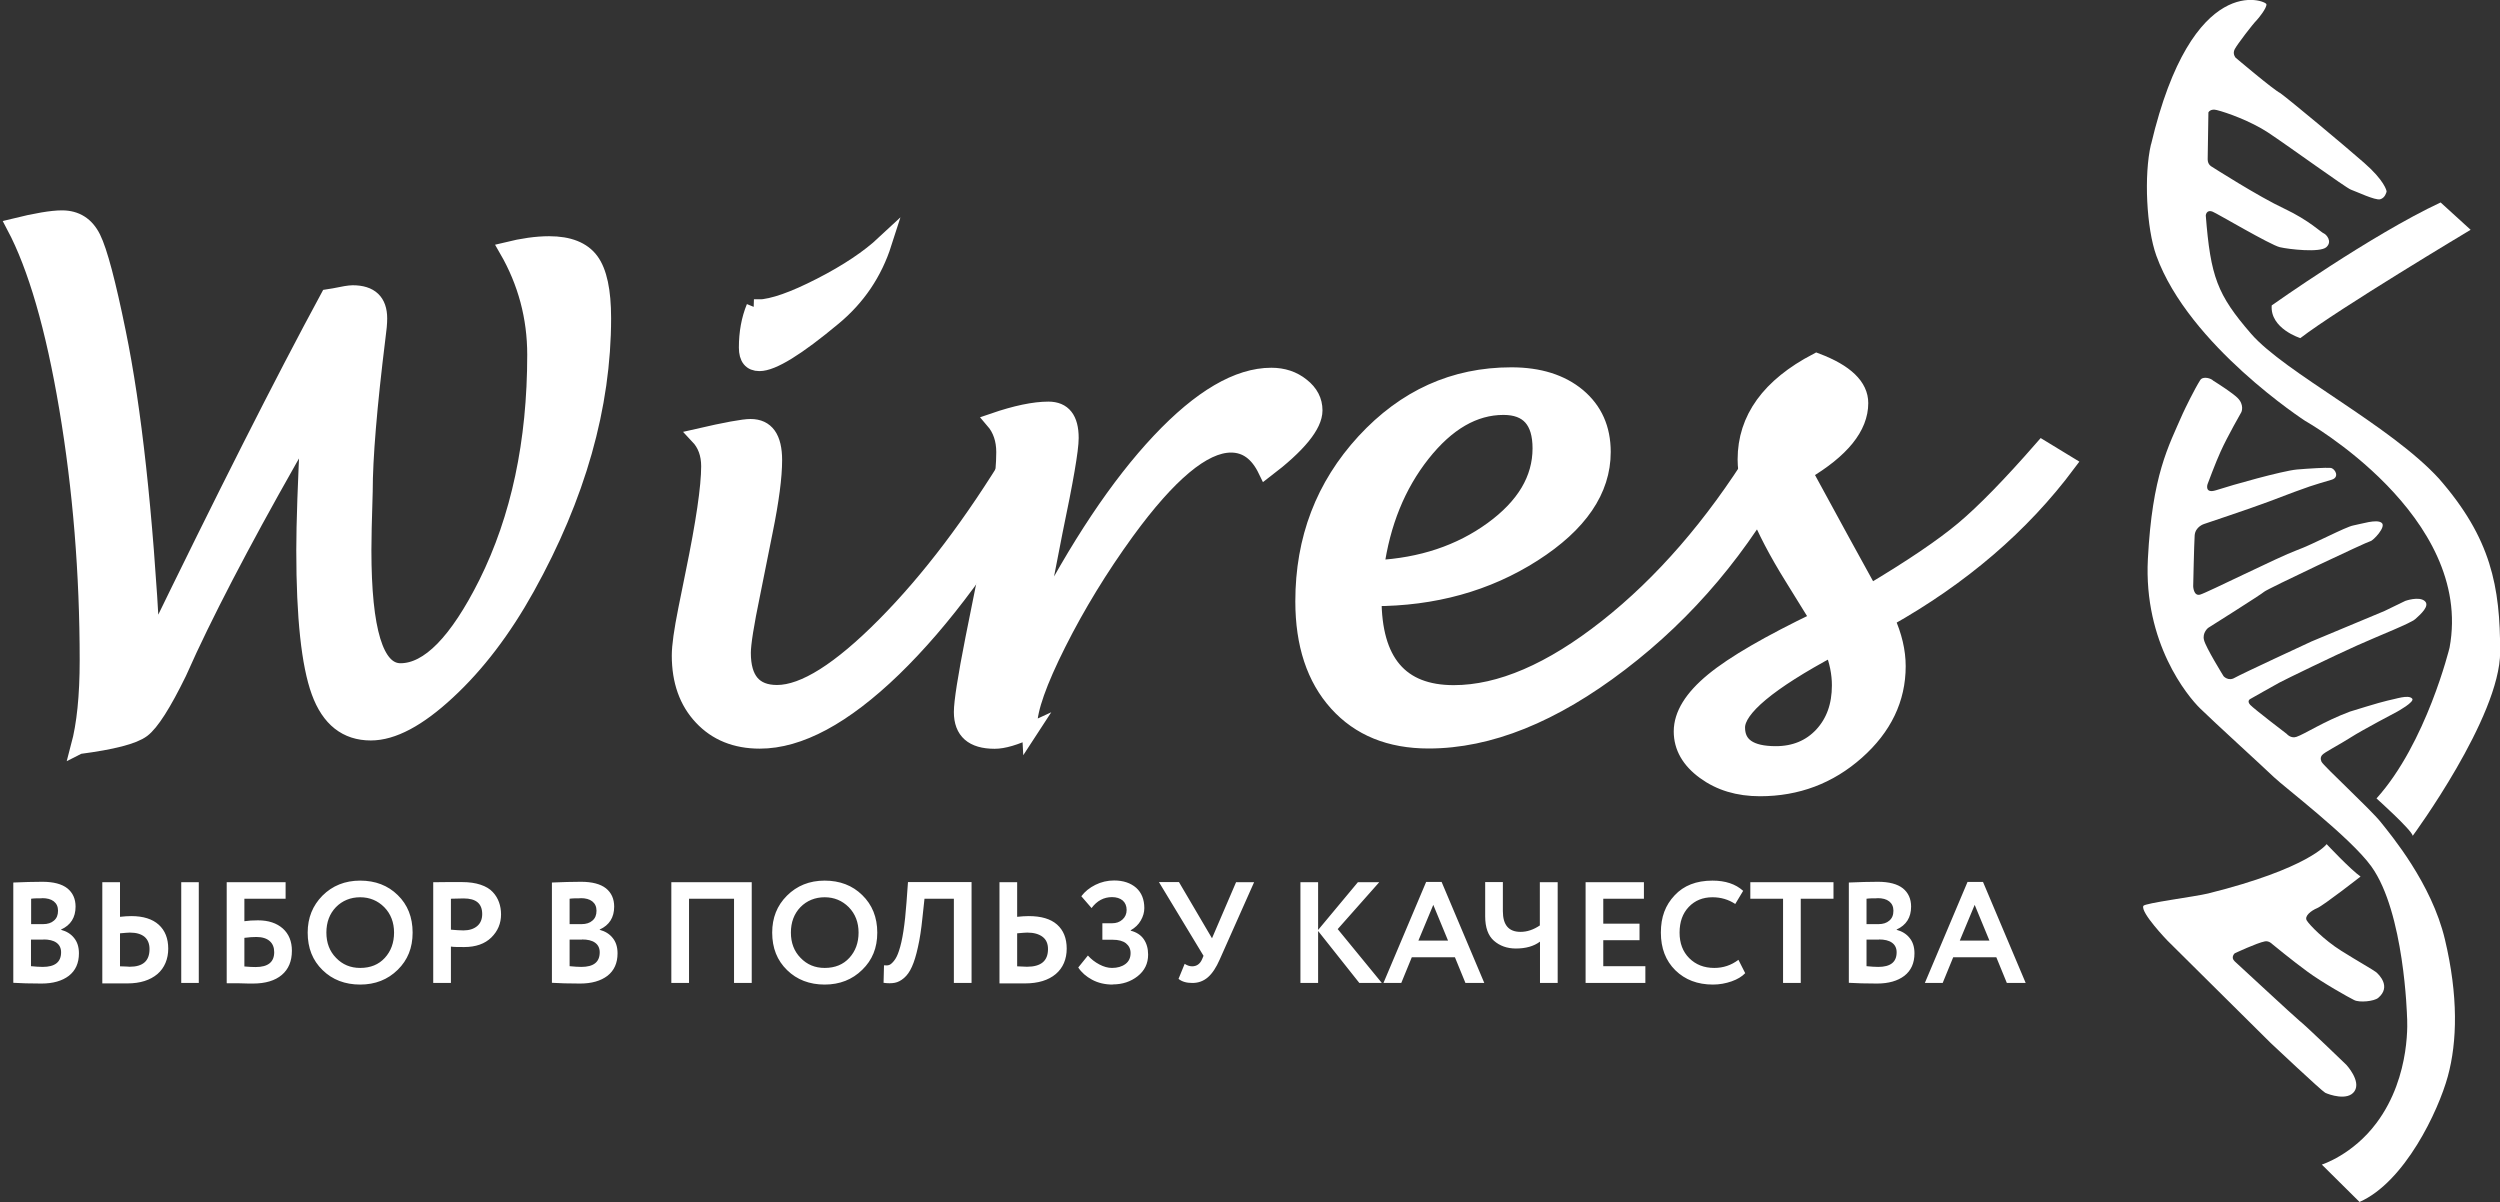 <svg width="210" height="101" viewBox="0 0 210 101" fill="none" xmlns="http://www.w3.org/2000/svg">
<rect x="0" y="0" width="210" height="101" fill="#333333" stroke="none"/>
<g clip-path="url(#clip0_251_1259)">
<path d="M180.681 12.129C180.079 14.704 180.3 19.18 181.135 21.485C183.873 29.027 193.634 35.355 193.634 35.355C193.634 35.355 207.815 43.326 205.764 54.4C205.764 54.4 203.812 62.432 199.626 67.068C199.626 67.068 202.572 69.705 202.67 70.207C202.67 70.207 210.013 60.237 210.013 54.756C210.013 49.274 209.264 45.227 204.868 40.199C200.718 35.674 191.94 31.321 189.091 28.034C186.243 24.748 185.69 23.239 185.285 18.101C185.285 18.101 185.322 17.574 185.862 17.782C186.194 17.905 190.712 20.578 191.498 20.762C192.283 20.946 194.886 21.24 195.414 20.762C195.942 20.284 195.414 19.695 195.206 19.609C194.985 19.536 194.002 18.53 191.878 17.524C189.742 16.531 185.776 13.993 185.776 13.993C185.776 13.993 185.445 13.845 185.445 13.38C185.445 13.098 185.506 9.443 185.506 9.443C185.506 9.443 185.666 9.1 186.218 9.247C187.053 9.455 189.042 10.167 190.503 11.123C192.283 12.3 197.059 15.783 197.477 15.93C197.907 16.078 199.515 16.85 199.932 16.74C200.35 16.629 200.46 16.151 200.473 16.09C200.485 16.028 200.289 15.158 198.57 13.662C196.863 12.165 192.283 8.352 191.547 7.824C190.921 7.505 187.79 4.844 187.79 4.844C187.79 4.844 187.507 4.538 187.716 4.133C187.925 3.728 189.251 1.999 189.545 1.717C189.73 1.521 190.417 0.675 190.38 0.356C190.343 0.037 184.143 -2.489 180.693 12.116" fill="white"/>
<path d="M195.426 70.894C195.426 70.894 197.452 73.053 198.287 73.629C198.287 73.629 195.18 76.057 194.652 76.278C194.124 76.499 193.547 76.953 193.768 77.32C193.989 77.688 195.229 78.964 196.654 79.859C198.078 80.754 199.367 81.478 199.576 81.649C199.87 81.882 200.865 82.9 199.772 83.82C199.428 84.114 198.188 84.237 197.746 84.004C197.292 83.783 195.082 82.545 193.818 81.613C192.541 80.681 190.859 79.295 190.859 79.295C190.859 79.295 190.601 79.013 190.257 79.074C189.557 79.209 187.715 80.08 187.715 80.08C187.715 80.08 187.347 80.411 187.715 80.754C188.084 81.085 192.798 85.463 193.142 85.733C193.633 86.101 197.096 89.449 197.096 89.449C197.096 89.449 198.348 90.798 197.783 91.656C197.218 92.515 195.61 91.938 195.315 91.791C195.021 91.644 190.736 87.609 190.736 87.609L182.068 79.013C182.068 79.013 179.784 76.646 180.042 76.094C180.152 75.861 184.376 75.322 185.481 75.052C193.953 72.942 195.438 70.907 195.438 70.907" fill="white"/>
<path d="M205.016 17.01L207.533 19.303C207.533 19.303 196.397 25.962 193.229 28.402C193.229 28.402 190.675 27.605 190.823 25.655C190.823 25.655 199.159 19.744 205.003 17.01" fill="white"/>
<path d="M185.886 31.959C186.512 32.351 187.507 33.001 187.936 33.406C188.55 33.994 188.28 34.608 188.28 34.608C188.28 34.608 187.101 36.668 186.537 37.919C186.119 38.826 185.432 40.678 185.432 40.678C185.432 40.678 185.161 41.487 186.144 41.181C187.543 40.727 191.681 39.562 192.933 39.439C193.952 39.353 195.401 39.267 195.769 39.304C196.138 39.341 196.568 40.089 195.855 40.298C194.186 40.8 194.333 40.702 190.539 42.149C189.213 42.652 185.149 44.013 185.149 44.013C185.149 44.013 184.4 44.234 184.351 44.982C184.302 45.73 184.228 49.25 184.228 49.25C184.228 49.25 184.253 50.096 184.805 49.949C185.358 49.802 191.448 46.76 192.896 46.233C194.345 45.706 197.01 44.259 197.685 44.136C198.36 44.013 199.637 43.584 200.054 43.915C200.484 44.234 199.33 45.436 199.109 45.461C198.888 45.485 190.404 49.495 190.195 49.704C189.999 49.9 185.481 52.745 185.481 52.745C185.481 52.745 184.977 53.15 185.137 53.763C185.284 54.388 186.782 56.804 186.782 56.804C186.782 56.804 187.187 57.258 187.727 56.927C188.28 56.608 194.161 53.885 194.161 53.885L200.3 51.322L202.043 50.476C202.043 50.476 203.173 50.072 203.664 50.476C204.168 50.881 203.296 51.629 202.891 51.997C202.485 52.365 199.944 53.346 198.004 54.216C196.052 55.087 191.988 57.062 191.485 57.331C190.981 57.601 189.041 58.705 189.041 58.705C189.041 58.705 188.697 58.852 189.017 59.208C189.336 59.551 192.086 61.648 192.086 61.648C192.086 61.648 192.43 62.065 192.909 61.893C193.572 61.672 195.229 60.581 197.402 59.772C197.402 59.772 199.956 58.975 200.546 58.852C201.258 58.717 202.289 58.325 202.621 58.68C202.878 58.95 201.356 59.784 201.356 59.784C201.356 59.784 198.434 61.317 197.464 61.942C196.494 62.568 195.229 63.193 195.045 63.438C194.935 63.586 194.898 63.733 195.008 63.99C195.168 64.334 199.121 67.976 199.981 69.055C200.828 70.122 204.253 74.193 205.371 78.902C206.5 83.648 206.414 87.499 205.616 90.418C204.818 93.336 201.994 99.296 198.2 100.964L195.033 97.825C195.033 97.825 197.623 97.015 199.625 94.329C202.608 90.344 202.191 85.402 202.191 85.402C202.191 85.402 201.97 76.646 199.195 72.783C197.452 70.355 191.828 66.075 191.006 65.278C190.183 64.481 185.886 60.569 184.818 59.514C183.749 58.472 180.054 54.008 180.422 46.944C180.791 39.893 182.129 37.538 183.357 34.73C183.541 34.325 184.339 32.682 184.83 31.91C185.002 31.652 185.517 31.701 185.837 31.91" fill="white"/>
<path d="M6.606 62.702C7.097 60.862 7.343 58.459 7.343 55.479C7.343 48.158 6.766 41.094 5.624 34.3C4.482 27.506 2.996 22.405 1.191 18.996C3.033 18.542 4.371 18.321 5.206 18.321C6.397 18.321 7.269 18.873 7.821 19.989C8.374 21.105 9.074 23.742 9.921 27.899C11.235 34.288 12.192 43.032 12.794 54.142C18.822 41.732 23.746 31.995 27.564 24.943C27.797 24.907 27.969 24.882 28.08 24.858C28.841 24.698 29.357 24.612 29.627 24.612C31.125 24.612 31.874 25.324 31.874 26.746C31.874 27.163 31.825 27.678 31.739 28.291C31.014 34.153 30.658 38.482 30.658 41.278L30.572 44.368L30.548 46.208C30.548 52.977 31.579 56.362 33.642 56.362C35.987 56.362 38.393 53.909 40.849 49.004C43.575 43.522 44.937 37.121 44.937 29.8C44.937 26.648 44.151 23.705 42.58 20.982C43.881 20.664 45.06 20.492 46.128 20.492C47.786 20.492 48.964 20.958 49.652 21.89C50.34 22.822 50.683 24.428 50.683 26.722C50.683 34.129 48.547 41.683 44.262 49.384C42.298 52.916 40.075 55.834 37.608 58.115C35.14 60.409 32.991 61.549 31.149 61.549C29.087 61.549 27.638 60.409 26.803 58.115C25.968 55.822 25.538 51.861 25.538 46.232C25.538 43.976 25.661 40.518 25.894 35.845C21.536 43.4 18.221 49.629 15.925 54.535L15.028 56.509C13.739 59.146 12.72 60.74 11.971 61.304C11.222 61.868 9.442 62.322 6.63 62.69L6.606 62.702Z" fill="white" stroke="white" stroke-width="1.3" stroke-miterlimit="10"/>
<path d="M6.606 62.702C7.097 60.862 7.343 58.459 7.343 55.479C7.343 48.158 6.766 41.094 5.624 34.3C4.482 27.506 2.996 22.405 1.191 18.996C3.033 18.542 4.371 18.321 5.206 18.321C6.397 18.321 7.269 18.873 7.821 19.989C8.374 21.105 9.074 23.742 9.921 27.899C11.235 34.288 12.192 43.032 12.794 54.142C18.822 41.732 23.746 31.995 27.564 24.943C27.797 24.907 27.969 24.882 28.08 24.858C28.841 24.698 29.357 24.612 29.627 24.612C31.125 24.612 31.874 25.324 31.874 26.746C31.874 27.163 31.825 27.678 31.739 28.291C31.014 34.153 30.658 38.482 30.658 41.278L30.572 44.368L30.548 46.208C30.548 52.977 31.579 56.362 33.642 56.362C35.987 56.362 38.393 53.909 40.849 49.004C43.575 43.522 44.937 37.121 44.937 29.8C44.937 26.648 44.151 23.705 42.58 20.982C43.881 20.664 45.06 20.492 46.128 20.492C47.786 20.492 48.964 20.958 49.652 21.89C50.34 22.822 50.683 24.428 50.683 26.722C50.683 34.129 48.547 41.683 44.262 49.384C42.298 52.916 40.075 55.834 37.608 58.115C35.14 60.409 32.991 61.549 31.149 61.549C29.087 61.549 27.638 60.409 26.803 58.115C25.968 55.822 25.538 51.861 25.538 46.232C25.538 43.976 25.661 40.518 25.894 35.845C21.536 43.4 18.221 49.629 15.925 54.535L15.028 56.509C13.739 59.146 12.72 60.74 11.971 61.304C11.222 61.868 9.442 62.322 6.63 62.69" fill="white"/>
<path d="M87.443 39.414C83.355 46.564 79.229 52.156 75.067 56.19C70.893 60.225 67.148 62.236 63.821 62.236C61.795 62.236 60.162 61.574 58.934 60.262C57.694 58.95 57.08 57.208 57.08 55.062C57.08 54.253 57.264 52.965 57.62 51.187L58.222 48.207C59.106 43.915 59.548 40.898 59.548 39.169C59.548 38.139 59.241 37.305 58.627 36.655C60.972 36.115 62.446 35.846 63.047 35.846C64.385 35.846 65.048 36.778 65.048 38.654C65.048 40.04 64.791 42.038 64.263 44.626L63.207 49.899C62.679 52.438 62.421 54.093 62.421 54.841C62.421 57.073 63.366 58.189 65.269 58.189C67.528 58.189 70.537 56.288 74.294 52.499C78.051 48.71 81.685 43.903 85.209 38.078L87.455 39.402L87.443 39.414ZM63.33 25.79L63.71 25.814C64.926 25.765 66.657 25.152 68.928 23.987C71.2 22.822 72.968 21.633 74.257 20.431C73.459 22.92 72.059 25.005 70.033 26.685C66.964 29.248 64.889 30.523 63.796 30.523C63.072 30.523 62.716 30.082 62.716 29.199C62.716 27.936 62.924 26.808 63.342 25.79H63.33Z" fill="white" stroke="white" stroke-width="1.3" stroke-miterlimit="10"/>
<path d="M87.443 39.414C83.367 46.564 79.229 52.156 75.067 56.19C70.893 60.225 67.148 62.236 63.821 62.236C61.795 62.236 60.162 61.574 58.934 60.262C57.694 58.95 57.08 57.208 57.08 55.062C57.08 54.253 57.264 52.965 57.62 51.187L58.222 48.207C59.106 43.915 59.548 40.898 59.548 39.169C59.548 38.139 59.241 37.305 58.627 36.655C60.972 36.115 62.446 35.846 63.047 35.846C64.385 35.846 65.048 36.778 65.048 38.654C65.048 40.04 64.791 42.038 64.263 44.626L63.207 49.899C62.679 52.438 62.421 54.093 62.421 54.841C62.421 57.073 63.366 58.189 65.269 58.189C67.528 58.189 70.537 56.288 74.294 52.499C78.051 48.71 81.685 43.903 85.209 38.078L87.455 39.402L87.443 39.414ZM63.33 25.79L63.71 25.814C64.926 25.765 66.657 25.152 68.928 23.987C71.2 22.822 72.968 21.633 74.257 20.431C73.459 22.92 72.059 25.005 70.033 26.685C66.964 29.248 64.889 30.523 63.796 30.523C63.072 30.523 62.716 30.082 62.716 29.199C62.716 27.936 62.924 26.808 63.342 25.79H63.33Z" fill="white"/>
<path d="M86.521 61.377C85.281 61.954 84.299 62.248 83.55 62.248C81.696 62.248 80.775 61.439 80.775 59.808C80.775 58.974 81.095 56.914 81.745 53.615L83.096 46.882C83.931 42.872 84.336 39.904 84.336 37.979C84.336 36.937 84.041 36.054 83.44 35.355C85.331 34.705 86.877 34.386 88.068 34.386C89.333 34.386 89.959 35.183 89.959 36.79C89.959 37.783 89.505 40.383 88.621 44.614L87.086 52.487C90.499 45.864 93.925 40.726 97.387 37.047C100.837 33.38 103.98 31.541 106.792 31.541C107.787 31.541 108.646 31.823 109.358 32.399C110.083 32.964 110.439 33.663 110.439 34.472C110.439 35.735 109.064 37.415 106.326 39.5C105.638 38.077 104.668 37.366 103.403 37.366C101.107 37.366 98.185 39.806 94.637 44.675C92.439 47.704 90.524 50.831 88.903 54.056C87.283 57.282 86.472 59.575 86.472 60.948L86.497 61.414L86.521 61.377Z" fill="white" stroke="white" stroke-width="1.3" stroke-miterlimit="10"/>
<path d="M86.521 61.377C85.281 61.954 84.299 62.248 83.55 62.248C81.696 62.248 80.775 61.439 80.775 59.808C80.775 58.974 81.095 56.914 81.745 53.615L83.096 46.882C83.931 42.872 84.336 39.904 84.336 37.979C84.336 36.937 84.041 36.054 83.44 35.355C85.331 34.705 86.877 34.386 88.068 34.386C89.333 34.386 89.959 35.183 89.959 36.79C89.959 37.783 89.505 40.383 88.621 44.614L87.086 52.487C90.499 45.864 93.925 40.726 97.387 37.047C100.837 33.38 103.98 31.541 106.792 31.541C107.787 31.541 108.646 31.823 109.358 32.399C110.083 32.964 110.439 33.663 110.439 34.472C110.439 35.735 109.064 37.415 106.326 39.5C105.638 38.077 104.668 37.366 103.403 37.366C101.107 37.366 98.185 39.806 94.637 44.675C92.439 47.704 90.524 50.831 88.903 54.056C87.283 57.282 86.472 59.575 86.472 60.948L86.497 61.414L86.521 61.377Z" fill="white"/>
<path d="M115.399 50.292C115.399 55.565 117.634 58.202 122.115 58.202C125.995 58.202 130.28 56.362 134.958 52.671C139.636 48.98 143.847 44.124 147.604 38.09L149.912 39.353C146.376 45.951 141.772 51.42 136.112 55.737C130.452 60.066 125.087 62.224 120.004 62.224C116.75 62.224 114.184 61.182 112.293 59.085C110.402 56.988 109.457 54.13 109.457 50.513C109.457 45.276 111.164 40.813 114.589 37.085C118.015 33.369 122.128 31.505 126.953 31.505C129.286 31.505 131.152 32.093 132.552 33.258C133.951 34.436 134.651 35.993 134.651 37.968C134.651 41.193 132.699 44.05 128.807 46.54C124.915 49.029 120.433 50.268 115.387 50.268L115.399 50.292ZM115.62 47.705C119.39 47.508 122.631 46.429 125.332 44.467C128.033 42.505 129.384 40.236 129.384 37.661C129.384 35.355 128.353 34.203 126.29 34.203C123.834 34.203 121.563 35.515 119.488 38.139C117.413 40.764 116.124 43.952 115.608 47.692L115.62 47.705Z" fill="white" stroke="white" stroke-width="1.3" stroke-miterlimit="10"/>
<path d="M115.399 50.292C115.399 55.565 117.634 58.202 122.115 58.202C125.995 58.202 130.28 56.362 134.958 52.671C139.636 48.98 143.847 44.124 147.604 38.09L149.912 39.353C146.376 45.951 141.772 51.42 136.112 55.737C130.452 60.066 125.087 62.224 120.004 62.224C116.75 62.224 114.184 61.182 112.293 59.085C110.402 56.988 109.457 54.13 109.457 50.513C109.457 45.276 111.164 40.813 114.589 37.085C118.015 33.369 122.128 31.505 126.953 31.505C129.286 31.505 131.152 32.093 132.552 33.258C133.951 34.436 134.651 35.993 134.651 37.968C134.651 41.193 132.699 44.05 128.807 46.54C124.915 49.029 120.433 50.268 115.387 50.268M115.62 47.692C119.39 47.496 122.631 46.417 125.332 44.455C128.033 42.493 129.384 40.224 129.384 37.649C129.384 35.343 128.353 34.191 126.29 34.191C123.834 34.191 121.563 35.503 119.488 38.127C117.413 40.751 116.124 43.94 115.608 47.68L115.62 47.692Z" fill="white"/>
<path d="M158.507 52.034C159.121 53.407 159.428 54.707 159.428 55.958C159.428 58.717 158.273 61.121 155.965 63.169C153.657 65.217 150.944 66.234 147.837 66.234C146.008 66.234 144.461 65.768 143.172 64.824C141.895 63.892 141.244 62.764 141.244 61.44C141.244 60.029 142.128 58.607 143.884 57.16C145.64 55.713 148.599 54.008 152.724 52.021L150.563 48.526C147.923 44.283 146.61 40.972 146.61 38.593C146.61 35.172 148.611 32.4 152.601 30.315C155.057 31.247 156.284 32.437 156.284 33.859C156.284 35.883 154.725 37.821 151.594 39.672L154.688 45.35L157.095 49.728C160.545 47.668 163.148 45.914 164.904 44.443C166.659 42.971 168.869 40.702 171.546 37.637L173.719 38.961C169.839 44.161 164.768 48.502 158.519 52.009L158.507 52.034ZM153.903 54.474C148.586 57.319 145.934 59.539 145.934 61.108C145.934 62.592 147.015 63.328 149.163 63.328C150.747 63.328 152.049 62.788 153.043 61.722C154.038 60.642 154.529 59.269 154.529 57.564C154.529 56.559 154.32 55.529 153.903 54.474Z" fill="white" stroke="white" stroke-width="1.3" stroke-miterlimit="10"/>
<path d="M158.507 52.034C159.121 53.407 159.428 54.707 159.428 55.958C159.428 58.717 158.273 61.121 155.965 63.169C153.657 65.217 150.944 66.234 147.837 66.234C146.008 66.234 144.461 65.768 143.172 64.824C141.895 63.892 141.244 62.764 141.244 61.44C141.244 60.029 142.128 58.607 143.884 57.16C145.64 55.713 148.599 54.008 152.724 52.021L150.563 48.526C147.923 44.283 146.61 40.972 146.61 38.593C146.61 35.172 148.611 32.4 152.601 30.315C155.057 31.247 156.284 32.437 156.284 33.859C156.284 35.883 154.725 37.821 151.594 39.672L154.688 45.35L157.095 49.728C160.545 47.668 163.148 45.914 164.904 44.443C166.659 42.971 168.869 40.702 171.546 37.637L173.719 38.961C169.839 44.161 164.768 48.502 158.519 52.009M153.903 54.474C148.586 57.319 145.934 59.539 145.934 61.108C145.934 62.592 147.015 63.328 149.163 63.328C150.747 63.328 152.049 62.788 153.043 61.722C154.038 60.642 154.529 59.269 154.529 57.564C154.529 56.559 154.32 55.529 153.903 54.474Z" fill="white"/>
<path d="M167.113 79.012L165.873 76.008L164.621 79.012H167.101H167.113ZM163.185 82.569H161.687L165.272 74.083H166.573L170.158 82.569H168.575L167.691 80.41H164.069L163.185 82.569ZM157.721 75.456C157.365 75.456 157.058 75.456 156.788 75.493V77.627H157.795C158.175 77.627 158.482 77.529 158.703 77.332C158.936 77.136 159.047 76.866 159.047 76.499C159.047 76.155 158.924 75.898 158.691 75.714C158.458 75.53 158.126 75.444 157.709 75.444L157.721 75.456ZM157.844 78.927H156.788V81.159C157.168 81.195 157.488 81.22 157.77 81.22C158.801 81.22 159.317 80.815 159.317 79.993C159.317 79.638 159.182 79.368 158.924 79.184C158.666 79 158.298 78.914 157.831 78.914L157.844 78.927ZM155.302 82.556V74.132C156.174 74.095 156.984 74.07 157.745 74.07C158.679 74.07 159.378 74.254 159.845 74.622C160.299 74.99 160.533 75.505 160.533 76.155C160.533 77.063 160.127 77.713 159.317 78.08V78.105C159.771 78.228 160.14 78.448 160.41 78.792C160.68 79.123 160.815 79.552 160.815 80.079C160.815 80.901 160.533 81.526 159.968 81.968C159.403 82.397 158.642 82.618 157.672 82.618C156.702 82.618 155.916 82.593 155.314 82.556H155.302ZM149.777 75.493H147.027V74.107H154.013V75.493H151.263V82.569H149.777V75.493ZM146.032 80.631L146.597 81.747C146.327 82.029 145.946 82.262 145.455 82.434C144.964 82.606 144.436 82.704 143.884 82.704C142.595 82.704 141.539 82.299 140.728 81.502C139.918 80.705 139.513 79.65 139.513 78.338C139.513 77.026 139.893 76.032 140.667 75.211C141.428 74.389 142.484 73.972 143.847 73.972C144.927 73.972 145.787 74.254 146.425 74.831L145.762 75.934C145.185 75.554 144.547 75.37 143.847 75.37C143.037 75.37 142.374 75.64 141.858 76.18C141.342 76.719 141.084 77.443 141.084 78.338C141.084 79.233 141.355 79.944 141.895 80.484C142.447 81.036 143.147 81.306 144.007 81.306C144.743 81.306 145.419 81.085 146.02 80.631H146.032ZM138.211 82.569H133.19V74.107H138.089V75.493H134.675V77.59H137.72V78.976H134.675V81.159H138.211V82.544V82.569ZM129.359 74.107H130.845V82.569H129.359V79.098C128.831 79.491 128.156 79.675 127.333 79.675C126.597 79.675 125.983 79.454 125.492 79.025C125 78.596 124.755 77.909 124.755 76.964V74.095H126.241V76.535C126.241 77.7 126.732 78.277 127.726 78.277C128.279 78.277 128.819 78.093 129.347 77.737V74.095L129.359 74.107ZM121.636 79.012L120.396 76.008L119.144 79.012H121.624H121.636ZM117.707 82.569H116.21L119.795 74.083H121.096L124.681 82.569H123.097L122.213 80.41H118.591L117.707 82.569ZM110.721 82.569H109.236V74.107H110.721V78.117L114.061 74.107H115.854L112.367 78.044L116.075 82.569H114.184L110.721 78.203V82.569ZM103.846 74.107H105.344L102.458 80.594C102.164 81.269 101.832 81.772 101.464 82.091C101.096 82.409 100.666 82.569 100.162 82.569C99.659 82.569 99.278 82.458 98.996 82.225L99.512 80.962C99.72 81.097 99.929 81.171 100.138 81.171C100.518 81.171 100.801 80.975 100.973 80.582L101.096 80.288L97.351 74.095H99.033L101.808 78.816L103.834 74.095L103.846 74.107ZM93.471 82.704C92.82 82.704 92.243 82.569 91.74 82.299C91.237 82.029 90.844 81.686 90.573 81.269L91.384 80.263C91.654 80.57 91.973 80.815 92.341 81.011C92.71 81.207 93.066 81.306 93.41 81.306C93.864 81.306 94.245 81.195 94.539 80.975C94.834 80.754 94.969 80.447 94.969 80.055C94.969 79.711 94.834 79.442 94.576 79.233C94.318 79.037 93.95 78.939 93.471 78.939H92.599V77.553H93.422C93.766 77.553 94.048 77.455 94.281 77.246C94.515 77.038 94.637 76.768 94.637 76.437C94.637 76.106 94.527 75.836 94.306 75.64C94.085 75.456 93.778 75.358 93.41 75.358C92.722 75.358 92.145 75.665 91.691 76.278L90.831 75.284C91.126 74.892 91.519 74.573 92.01 74.328C92.501 74.083 93.029 73.96 93.582 73.96C94.355 73.96 94.969 74.168 95.436 74.573C95.89 74.978 96.123 75.554 96.123 76.278C96.123 76.633 96.025 76.977 95.828 77.32C95.632 77.663 95.35 77.933 94.981 78.142V78.178C95.46 78.301 95.828 78.534 96.074 78.89C96.32 79.245 96.442 79.675 96.442 80.19C96.442 80.938 96.148 81.539 95.558 82.005C94.981 82.458 94.281 82.691 93.471 82.691V82.704ZM83.956 74.107H85.441V77.013C85.785 76.977 86.117 76.952 86.411 76.952C87.455 76.952 88.253 77.185 88.793 77.663C89.333 78.142 89.603 78.816 89.603 79.687C89.603 80.558 89.297 81.306 88.683 81.821C88.069 82.336 87.209 82.606 86.104 82.606C85.638 82.606 85.233 82.606 84.901 82.606C84.57 82.606 84.25 82.606 83.956 82.606V74.144V74.107ZM86.288 78.338C86.141 78.338 85.859 78.362 85.441 78.399V81.171C85.969 81.195 86.252 81.207 86.264 81.207C87.443 81.207 88.032 80.717 88.032 79.724C88.032 79.27 87.885 78.927 87.578 78.694C87.271 78.461 86.841 78.338 86.301 78.338H86.288ZM81.598 82.569H80.125V75.493H77.657L77.485 77.087C77.387 78.056 77.264 78.877 77.105 79.564C76.957 80.251 76.785 80.803 76.601 81.207C76.417 81.624 76.196 81.931 75.938 82.152C75.68 82.373 75.423 82.507 75.153 82.556C74.882 82.606 74.575 82.606 74.219 82.556L74.256 81.085C74.428 81.109 74.575 81.097 74.686 81.06C74.796 81.024 74.931 80.913 75.091 80.717C75.263 80.508 75.398 80.227 75.509 79.883C75.803 79.025 76.012 77.651 76.147 75.787L76.27 74.095H81.611V82.556L81.598 82.569ZM66.435 78.338C66.435 79.196 66.705 79.908 67.246 80.46C67.786 81.024 68.461 81.306 69.271 81.306C70.143 81.306 70.831 81.024 71.346 80.46C71.862 79.895 72.12 79.184 72.12 78.338C72.12 77.492 71.85 76.768 71.297 76.204C70.745 75.652 70.07 75.37 69.271 75.37C68.473 75.37 67.773 75.652 67.233 76.204C66.705 76.756 66.435 77.467 66.435 78.338ZM64.864 78.338C64.864 77.099 65.269 76.069 66.104 75.235C66.939 74.401 67.995 73.972 69.271 73.972C70.548 73.972 71.604 74.377 72.427 75.186C73.262 75.996 73.691 77.05 73.691 78.338C73.691 79.626 73.274 80.643 72.427 81.465C71.592 82.287 70.536 82.704 69.271 82.704C68.007 82.704 66.939 82.299 66.116 81.49C65.281 80.68 64.864 79.638 64.864 78.338ZM63.145 82.569H61.659V75.493H57.878V82.569H56.392V74.107H63.145V82.569ZM48.78 75.456C48.424 75.456 48.117 75.456 47.847 75.493V77.627H48.853C49.234 77.627 49.541 77.529 49.762 77.332C49.995 77.136 50.106 76.866 50.106 76.499C50.106 76.155 49.983 75.898 49.75 75.714C49.516 75.53 49.185 75.444 48.767 75.444L48.78 75.456ZM48.903 78.927H47.847V81.159C48.227 81.195 48.546 81.22 48.829 81.22C49.86 81.22 50.376 80.815 50.376 79.993C50.376 79.638 50.241 79.368 49.983 79.184C49.725 79 49.357 78.914 48.89 78.914L48.903 78.927ZM46.361 82.556V74.132C47.233 74.095 48.043 74.07 48.804 74.07C49.737 74.07 50.437 74.254 50.904 74.622C51.358 74.99 51.591 75.505 51.591 76.155C51.591 77.063 51.186 77.713 50.376 78.08V78.105C50.83 78.228 51.199 78.448 51.469 78.792C51.739 79.123 51.874 79.552 51.874 80.079C51.874 80.901 51.591 81.526 51.027 81.968C50.462 82.397 49.701 82.618 48.731 82.618C47.761 82.618 46.975 82.593 46.373 82.556H46.361ZM38.945 75.468L37.877 75.493V78.093C38.307 78.129 38.651 78.154 38.933 78.154C39.412 78.154 39.792 78.031 40.075 77.798C40.357 77.565 40.505 77.222 40.505 76.781C40.505 75.898 39.989 75.468 38.945 75.468ZM37.877 79.515V82.569H36.391V74.107C36.747 74.107 37.128 74.107 37.545 74.095C37.963 74.095 38.38 74.095 38.81 74.095C39.412 74.095 39.927 74.168 40.369 74.316C40.811 74.463 41.155 74.671 41.389 74.929C41.634 75.186 41.806 75.481 41.916 75.787C42.027 76.094 42.088 76.437 42.088 76.805C42.088 77.565 41.818 78.215 41.266 78.755C40.725 79.282 39.964 79.552 38.994 79.552C38.503 79.552 38.135 79.552 37.889 79.515H37.877ZM27.416 78.338C27.416 79.196 27.686 79.908 28.227 80.46C28.767 81.024 29.442 81.306 30.253 81.306C31.124 81.306 31.812 81.024 32.327 80.46C32.843 79.895 33.101 79.184 33.101 78.338C33.101 77.492 32.831 76.768 32.278 76.204C31.726 75.652 31.05 75.37 30.253 75.37C29.454 75.37 28.755 75.652 28.214 76.204C27.686 76.756 27.416 77.467 27.416 78.338ZM25.845 78.338C25.845 77.099 26.262 76.069 27.085 75.235C27.92 74.401 28.976 73.972 30.253 73.972C31.529 73.972 32.585 74.377 33.408 75.186C34.243 75.996 34.66 77.05 34.66 78.338C34.66 79.626 34.243 80.643 33.408 81.465C32.573 82.287 31.517 82.704 30.253 82.704C28.988 82.704 27.92 82.299 27.097 81.49C26.262 80.68 25.845 79.638 25.845 78.338ZM21.547 78.706C21.241 78.706 20.897 78.73 20.528 78.779V81.183C20.921 81.22 21.241 81.232 21.474 81.232C22.517 81.232 23.033 80.815 23.033 79.981C23.033 79.589 22.91 79.27 22.652 79.049C22.407 78.829 22.026 78.706 21.535 78.706H21.547ZM19.043 82.569V74.107H23.991V75.493H20.528V77.381C20.86 77.332 21.241 77.308 21.67 77.308C22.554 77.308 23.242 77.541 23.758 77.995C24.261 78.448 24.519 79.074 24.519 79.859C24.519 80.742 24.236 81.416 23.672 81.894C23.107 82.373 22.296 82.618 21.253 82.618C21.056 82.618 20.627 82.618 19.976 82.593C19.841 82.593 19.706 82.593 19.558 82.593C19.411 82.593 19.301 82.593 19.227 82.593C19.153 82.593 19.092 82.593 19.055 82.593L19.043 82.569ZM8.594 74.107H10.08V77.013C10.424 76.977 10.743 76.952 11.025 76.952C12.032 76.952 12.806 77.198 13.334 77.676C13.862 78.154 14.132 78.829 14.132 79.687C14.132 80.545 13.825 81.306 13.223 81.821C12.609 82.336 11.774 82.606 10.706 82.606C10.252 82.606 9.859 82.606 9.527 82.606C9.208 82.606 8.889 82.606 8.594 82.606V74.144V74.107ZM10.903 78.338C10.768 78.338 10.497 78.362 10.08 78.399V81.171C10.141 81.171 10.276 81.171 10.473 81.183C10.669 81.183 10.804 81.207 10.89 81.207C12.008 81.207 12.56 80.717 12.56 79.724C12.56 79.27 12.413 78.927 12.143 78.694C11.86 78.461 11.455 78.338 10.915 78.338H10.903ZM16.698 82.569H15.224V74.107H16.698V82.569ZM3.548 75.456C3.192 75.456 2.885 75.456 2.615 75.493V77.627H3.622C4.002 77.627 4.309 77.529 4.53 77.332C4.764 77.136 4.874 76.866 4.874 76.499C4.874 76.155 4.751 75.898 4.518 75.714C4.285 75.53 3.953 75.444 3.536 75.444L3.548 75.456ZM3.659 78.927H2.603V81.159C2.983 81.195 3.303 81.22 3.585 81.22C4.616 81.22 5.132 80.815 5.132 79.993C5.132 79.638 4.997 79.368 4.739 79.184C4.481 79 4.113 78.914 3.646 78.914L3.659 78.927ZM1.117 82.556V74.132C1.989 74.095 2.799 74.07 3.56 74.07C4.494 74.07 5.193 74.254 5.66 74.622C6.114 74.99 6.348 75.505 6.348 76.155C6.348 77.063 5.942 77.713 5.132 78.08V78.105C5.586 78.228 5.955 78.448 6.225 78.792C6.495 79.123 6.63 79.552 6.63 80.079C6.63 80.901 6.348 81.526 5.783 81.968C5.218 82.397 4.457 82.618 3.487 82.618C2.517 82.618 1.731 82.593 1.129 82.556H1.117Z" fill="white"/>
</g>
<defs>
<clipPath id="clip0_251_1259">
<rect width="210" height="101" fill="white"/>
</clipPath>
</defs>
</svg>

